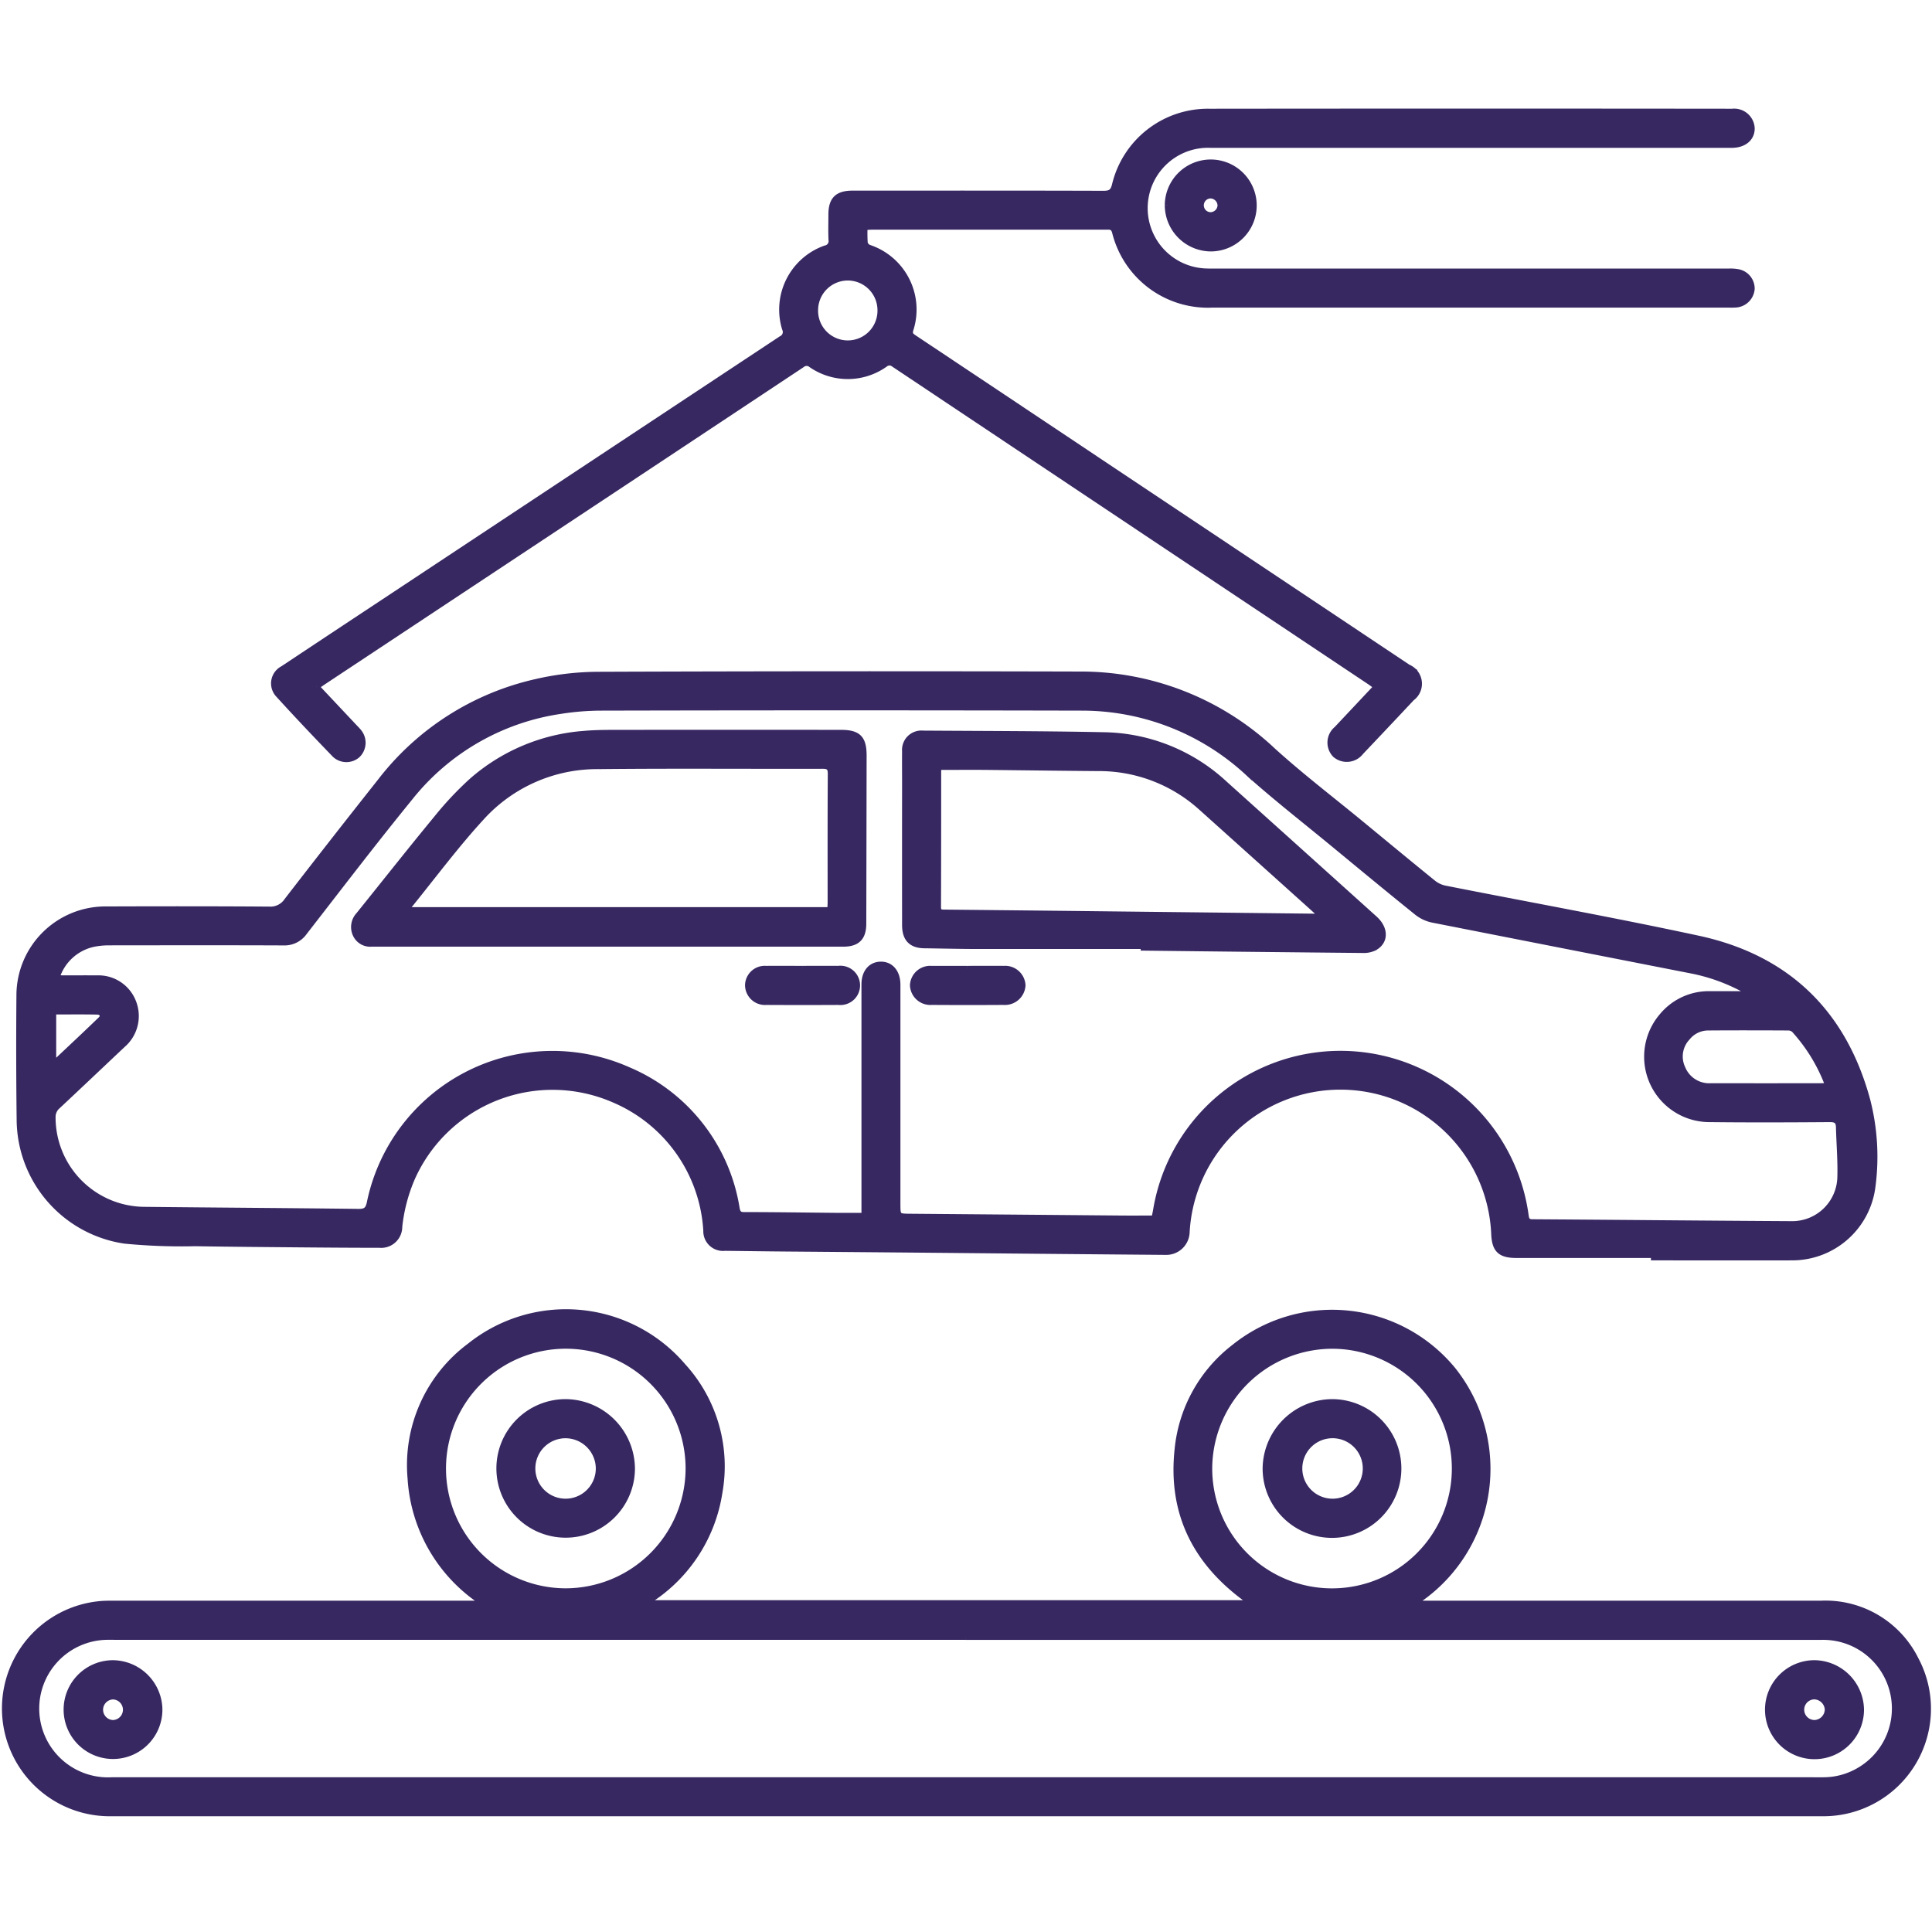 <svg xmlns="http://www.w3.org/2000/svg" width="164.593" height="164" viewBox="0 0 164.593 164">
  <g id="Group_664" data-name="Group 664" transform="translate(-1255.729 -2405)">
    <rect id="Rectangle_375" data-name="Rectangle 375" width="164" height="164" transform="translate(1256 2405)" fill="#a77c7c" opacity="0"/>
    <g id="Group_677" data-name="Group 677" transform="translate(1256 2414.502)">
      <path id="Path_5195" data-name="Path 5195" d="M54.667,881.442H106.4c-4.686-3.212-6.959-7.508-6.352-13.113a12.5,12.5,0,0,1,4.829-8.69,13.306,13.306,0,0,1,18.657,1.967,13.538,13.538,0,0,1-3.441,19.881h.655q17.044,0,34.088,0a8.584,8.584,0,0,1,8.1,4.763,8.909,8.909,0,0,1-7.884,13.1c-.2,0-.4,0-.6,0q-72.623,0-145.247,0A8.934,8.934,0,0,1,8.526,881.5c.358-.016.716-.015,1.074-.015H41A13.588,13.588,0,0,1,34.7,870.806a12.643,12.643,0,0,1,5.066-11.282,13.1,13.1,0,0,1,18.13,1.71,12.656,12.656,0,0,1,3.122,10.809,13.3,13.3,0,0,1-6.353,9.4m27.327,2.878H9.758c-.338,0-.677-.007-1.015,0a6.11,6.11,0,1,0,.539,12.207H153.753c.477,0,.955.009,1.433,0a6.005,6.005,0,0,0,2.952-.842,6.1,6.1,0,0,0-3.192-11.362q-36.476,0-72.952,0m20.757-14.376a10.457,10.457,0,1,0,10.532-10.426,10.5,10.5,0,0,0-10.532,10.426m-44.365,0a10.456,10.456,0,1,0-10.438,10.483,10.484,10.484,0,0,0,10.438-10.483" transform="translate(0.001 -754.367)" fill="#372861" stroke="#372861" stroke-width="0.5"/>
      <path id="Path_5196" data-name="Path 5196" d="M150.676,451.01h-11.7c-1.388,0-1.855-.448-1.906-1.832a13.112,13.112,0,0,0-26.191-.105,1.741,1.741,0,0,1-1.751,1.674q-9.519-.079-19.038-.173-6.8-.061-13.607-.116c-1.651-.015-3.3-.039-4.953-.057a1.427,1.427,0,0,1-1.583-1.467,12.941,12.941,0,0,0-7.83-11.145,13.1,13.1,0,0,0-17.211,6.62A14.245,14.245,0,0,0,43.8,448.6a1.544,1.544,0,0,1-1.69,1.542c-2.189,0-4.377-.016-6.565-.035-3.043-.027-6.087-.048-9.13-.1a49.981,49.981,0,0,1-6.014-.219,10.489,10.489,0,0,1-8.953-10.305q-.064-5.342-.018-10.685a7.334,7.334,0,0,1,7.372-7.238c4.636-.016,9.273-.02,13.909.014a1.7,1.7,0,0,0,1.528-.76q3.939-5.1,7.942-10.155A23.165,23.165,0,0,1,55.387,402.2a23.932,23.932,0,0,1,5.316-.631q20.534-.076,41.069-.021a23.862,23.862,0,0,1,16.467,6.508c2.416,2.187,5.017,4.171,7.535,6.246,2.027,1.67,4.05,3.345,6.092,5a2.385,2.385,0,0,0,.994.476c7.2,1.426,14.424,2.725,21.6,4.272,7.543,1.628,12.371,6.289,14.4,13.757a19.3,19.3,0,0,1,.441,7.4,6.894,6.894,0,0,1-6.865,6.007c-3.919.011-7.838,0-11.757,0v-.211m-67.258-3.34v-.856q0-9.431,0-18.863c0-1.01.549-1.666,1.385-1.68.856-.015,1.425.656,1.434,1.691,0,.139,0,.279,0,.418q0,9.1,0,18.207c0,1.158,0,1.152,1.138,1.161q8.953.074,17.905.152c.948.008,1.9,0,2.811,0a1.125,1.125,0,0,0,.055-.124c.04-.195.081-.389.116-.585a15.928,15.928,0,0,1,31.5.489c.058.392.174.534.584.537,7.361.048,14.722.12,22.083.162a4.093,4.093,0,0,0,4.124-3.907c.05-1.447-.08-2.9-.116-4.349-.013-.523-.236-.684-.768-.681-3.4.025-6.806.038-10.208,0a5.322,5.322,0,0,1-4.064-8.808,5.157,5.157,0,0,1,4.108-1.847c1.083-.006,2.167,0,3.25,0a.867.867,0,0,0-.393-.392,15.712,15.712,0,0,0-4.59-1.636q-10.978-2.153-21.954-4.313a3.179,3.179,0,0,1-1.321-.621c-2.387-1.921-4.747-3.875-7.111-5.824-2.41-1.987-4.877-3.911-7.206-5.989a20.82,20.82,0,0,0-14.2-5.627q-20.506-.047-41.011,0a22.533,22.533,0,0,0-3.443.28,20.121,20.121,0,0,0-12.831,7.392c-3.068,3.761-6.011,7.624-8.991,11.457a2.06,2.06,0,0,1-1.778.874c-4.955-.02-9.91-.011-14.864-.006a6.633,6.633,0,0,0-1.068.083A4.209,4.209,0,0,0,14.6,427.4c.2.012.39.032.582.033.955,0,1.91-.008,2.865,0a3.174,3.174,0,0,1,3.084,2.032,3.233,3.233,0,0,1-.907,3.638c-1.839,1.733-3.671,3.472-5.517,5.2a1.222,1.222,0,0,0-.442.974,7.872,7.872,0,0,0,7.861,7.876c6.068.066,12.136.1,18.2.174.636.008.835-.2.958-.79a15.89,15.89,0,0,1,22.01-11.3,15.432,15.432,0,0,1,9.249,11.8c.08.405.2.562.637.562,2.606,0,5.212.042,7.818.065.773.007,1.546,0,2.416,0m82.115-11.08a14.639,14.639,0,0,0-2.9-4.773.788.788,0,0,0-.53-.184c-2.266-.011-4.532-.016-6.8,0a2.279,2.279,0,0,0-1.771.856,2.346,2.346,0,0,0-.414,2.613,2.456,2.456,0,0,0,2.418,1.525q4.71.008,9.421,0c.155,0,.311-.02.575-.038m-151.21-6.318v4.516c1.414-1.335,2.743-2.573,4.048-3.836.312-.3.145-.662-.317-.671-1.226-.025-2.453-.009-3.731-.009" transform="translate(-10.051 -353.588)" fill="#372861" stroke="#372861" stroke-width="0.5"/>
      <path id="Path_5197" data-name="Path 5197" d="M196.793,49l3.224,3.428c.136.145.281.283.4.439a1.453,1.453,0,0,1-.124,1.955,1.427,1.427,0,0,1-1.911-.024c-1.643-1.7-3.275-3.42-4.866-5.172a1.4,1.4,0,0,1,.431-2.152q4.1-2.725,8.209-5.44Q219.277,30.7,236.4,19.369a.642.642,0,0,0,.315-.869,5.533,5.533,0,0,1,3.449-6.843.621.621,0,0,0,.509-.72c-.032-.715-.009-1.432-.009-2.149,0-1.283.517-1.8,1.818-1.8,7.124,0,14.247-.01,21.371.014.614,0,.832-.168.976-.77A8.145,8.145,0,0,1,272.88.012q22.266-.025,44.533,0a1.5,1.5,0,0,1,1.667,1.42c.005.848-.675,1.412-1.72,1.413q-22.177,0-44.354,0a5.392,5.392,0,0,0-.612,10.766c.4.027.8.016,1.193.016q21.789,0,43.578,0a3.562,3.562,0,0,1,.827.071,1.431,1.431,0,0,1,1.086,1.395,1.457,1.457,0,0,1-1.295,1.349,5.973,5.973,0,0,1-.656.013h-44a8.153,8.153,0,0,1-8.3-6.2c-.142-.482-.422-.44-.756-.44H247.178c-.995,0-1.99,0-2.985,0-.214,0-.428.02-.693.033a13.35,13.35,0,0,0,.016,1.355.607.607,0,0,0,.342.391A5.553,5.553,0,0,1,247.4,18.6c-.111.408.087.526.343.7q7.9,5.263,15.79,10.531,13.133,8.76,26.266,17.521a1.511,1.511,0,0,1,.314,2.615q-2.163,2.308-4.34,4.6a1.506,1.506,0,0,1-2.173.23,1.484,1.484,0,0,1,.119-2.178l3.4-3.616c-.222-.161-.4-.3-.589-.427q-20.256-13.515-40.509-27.035a.6.6,0,0,0-.786-.011,5.47,5.47,0,0,1-6.284.038.606.606,0,0,0-.783,0Q223.95,31,209.715,40.423L197.474,48.53c-.212.14-.418.287-.681.468M242.1,14.146a2.784,2.784,0,0,0-2.812,2.724,2.78,2.78,0,1,0,5.558.067,2.785,2.785,0,0,0-2.746-2.791" transform="translate(-170.112 0)" fill="#372861" stroke="#372861" stroke-width="0.5"/>
      <path id="Path_5198" data-name="Path 5198" d="M830.885,39.75a3.666,3.666,0,1,1,3.667,3.7,3.7,3.7,0,0,1-3.667-3.7m3.672-.815a.836.836,0,0,0-.019,1.672.862.862,0,0,0,.842-.824.872.872,0,0,0-.823-.848" transform="translate(-731.675 -31.781)" fill="#372861" stroke="#372861" stroke-width="0.5"/>
      <path id="Path_5199" data-name="Path 5199" d="M1267.072,1111.01a3.967,3.967,0,1,1-3.967-3.965,4.019,4.019,0,0,1,3.967,3.965m-3.973-1.127a1.129,1.129,0,1,0,.017,2.259,1.167,1.167,0,0,0,1.114-1.167,1.181,1.181,0,0,0-1.131-1.092" transform="translate(-1108.793 -974.857)" fill="#372861" stroke="#372861" stroke-width="0.5"/>
      <path id="Path_5200" data-name="Path 5200" d="M53.13,1111a3.958,3.958,0,1,1-3.968-3.958A4.006,4.006,0,0,1,53.13,1111m-3.967,1.14a1.128,1.128,0,0,0,.018-2.255,1.128,1.128,0,0,0-.018,2.255" transform="translate(-39.815 -974.853)" fill="#372861" stroke="#372861" stroke-width="0.5"/>
      <path id="Path_5201" data-name="Path 5201" d="M906.33,920.778a5.66,5.66,0,1,1-5.635,5.691,5.72,5.72,0,0,1,5.635-5.691m0,2.831a2.826,2.826,0,0,0,.049,5.651,2.826,2.826,0,1,0-.049-5.651" transform="translate(-793.149 -810.831)" fill="#372861" stroke="#372861" stroke-width="0.5"/>
      <path id="Path_5202" data-name="Path 5202" d="M365.291,926.483a5.652,5.652,0,1,1-5.609-5.706,5.708,5.708,0,0,1,5.609,5.706m-2.835-.054a2.844,2.844,0,0,0-2.811-2.82,2.825,2.825,0,1,0,2.811,2.82" transform="translate(-311.719 -810.83)" fill="#372861" stroke="#372861" stroke-width="0.5"/>
      <path id="Path_5203" data-name="Path 5203" d="M271.97,461.184H252.455c-.2,0-.4,0-.6,0a1.361,1.361,0,0,1-1.372-.765,1.494,1.494,0,0,1,.244-1.667c2.209-2.741,4.387-5.508,6.627-8.223a27.982,27.982,0,0,1,3.014-3.21,16.33,16.33,0,0,1,9.569-4.017c1.047-.094,2.106-.084,3.159-.086q9.37-.011,18.739,0c1.449,0,1.919.475,1.917,1.938q-.012,7.161-.028,14.322c0,1.184-.523,1.71-1.705,1.71q-10.026,0-20.052,0m18.933-2.865c.011-.244.03-.458.03-.672,0-3.642-.01-7.283.014-10.925,0-.562-.176-.693-.712-.692-6.348.017-12.7-.038-19.044.029a13.293,13.293,0,0,0-9.96,4.329c-2.245,2.441-4.227,5.123-6.322,7.7a.8.8,0,0,0-.078.23Z" transform="translate(-220.443 -390.287)" fill="#372861" stroke="#372861" stroke-width="0.5"/>
      <path id="Path_5204" data-name="Path 5204" d="M663.736,461.872q-7.072,0-14.144,0c-1.512,0-3.023-.04-4.535-.06-1.11-.014-1.646-.566-1.647-1.726q-.006-6.059,0-12.118c0-.9-.009-1.791,0-2.686a1.4,1.4,0,0,1,1.532-1.515c5.133.034,10.266.033,15.4.137a15.476,15.476,0,0,1,10.294,4.137q6.391,5.747,12.779,11.5c.963.867.94,2-.076,2.5a2.089,2.089,0,0,1-.921.171q-9.34-.089-18.679-.2c0-.045,0-.091,0-.136m-17.445-15.258a2.222,2.222,0,0,0-.054.306c0,3.879,0,7.759-.014,11.638,0,.453.248.451.571.455q7.518.075,15.035.161,8.2.092,16.407.186c.177,0,.354-.026.669-.052-.323-.3-.522-.491-.727-.675q-4.747-4.27-9.5-8.537a12.963,12.963,0,0,0-8.817-3.384c-3.142-.023-6.285-.068-9.427-.1-1.369-.012-2.739,0-4.147,0" transform="translate(-566.58 -390.775)" fill="#372861" stroke="#372861" stroke-width="0.5"/>
      <path id="Path_5205" data-name="Path 5205" d="M653.729,611.617c1.032,0,2.064-.007,3.1,0a1.488,1.488,0,0,1,1.6,1.412,1.506,1.506,0,0,1-1.611,1.417q-3.067.018-6.134,0a1.491,1.491,0,0,1-1.6-1.425,1.473,1.473,0,0,1,1.605-1.4c1.013-.009,2.025,0,3.037,0" transform="translate(-571.583 -538.583)" fill="#372861" stroke="#372861" stroke-width="0.5"/>
      <path id="Path_5206" data-name="Path 5206" d="M536.056,611.615c1.014,0,2.029-.006,3.043,0a1.425,1.425,0,1,1,.019,2.83q-3.072.016-6.145,0a1.451,1.451,0,0,1-1.571-1.441,1.433,1.433,0,0,1,1.552-1.388c1.034-.011,2.068,0,3.1,0" transform="translate(-467.951 -538.581)" fill="#372861" stroke="#372861" stroke-width="0.5"/>
    </g>
  </g>
</svg>
